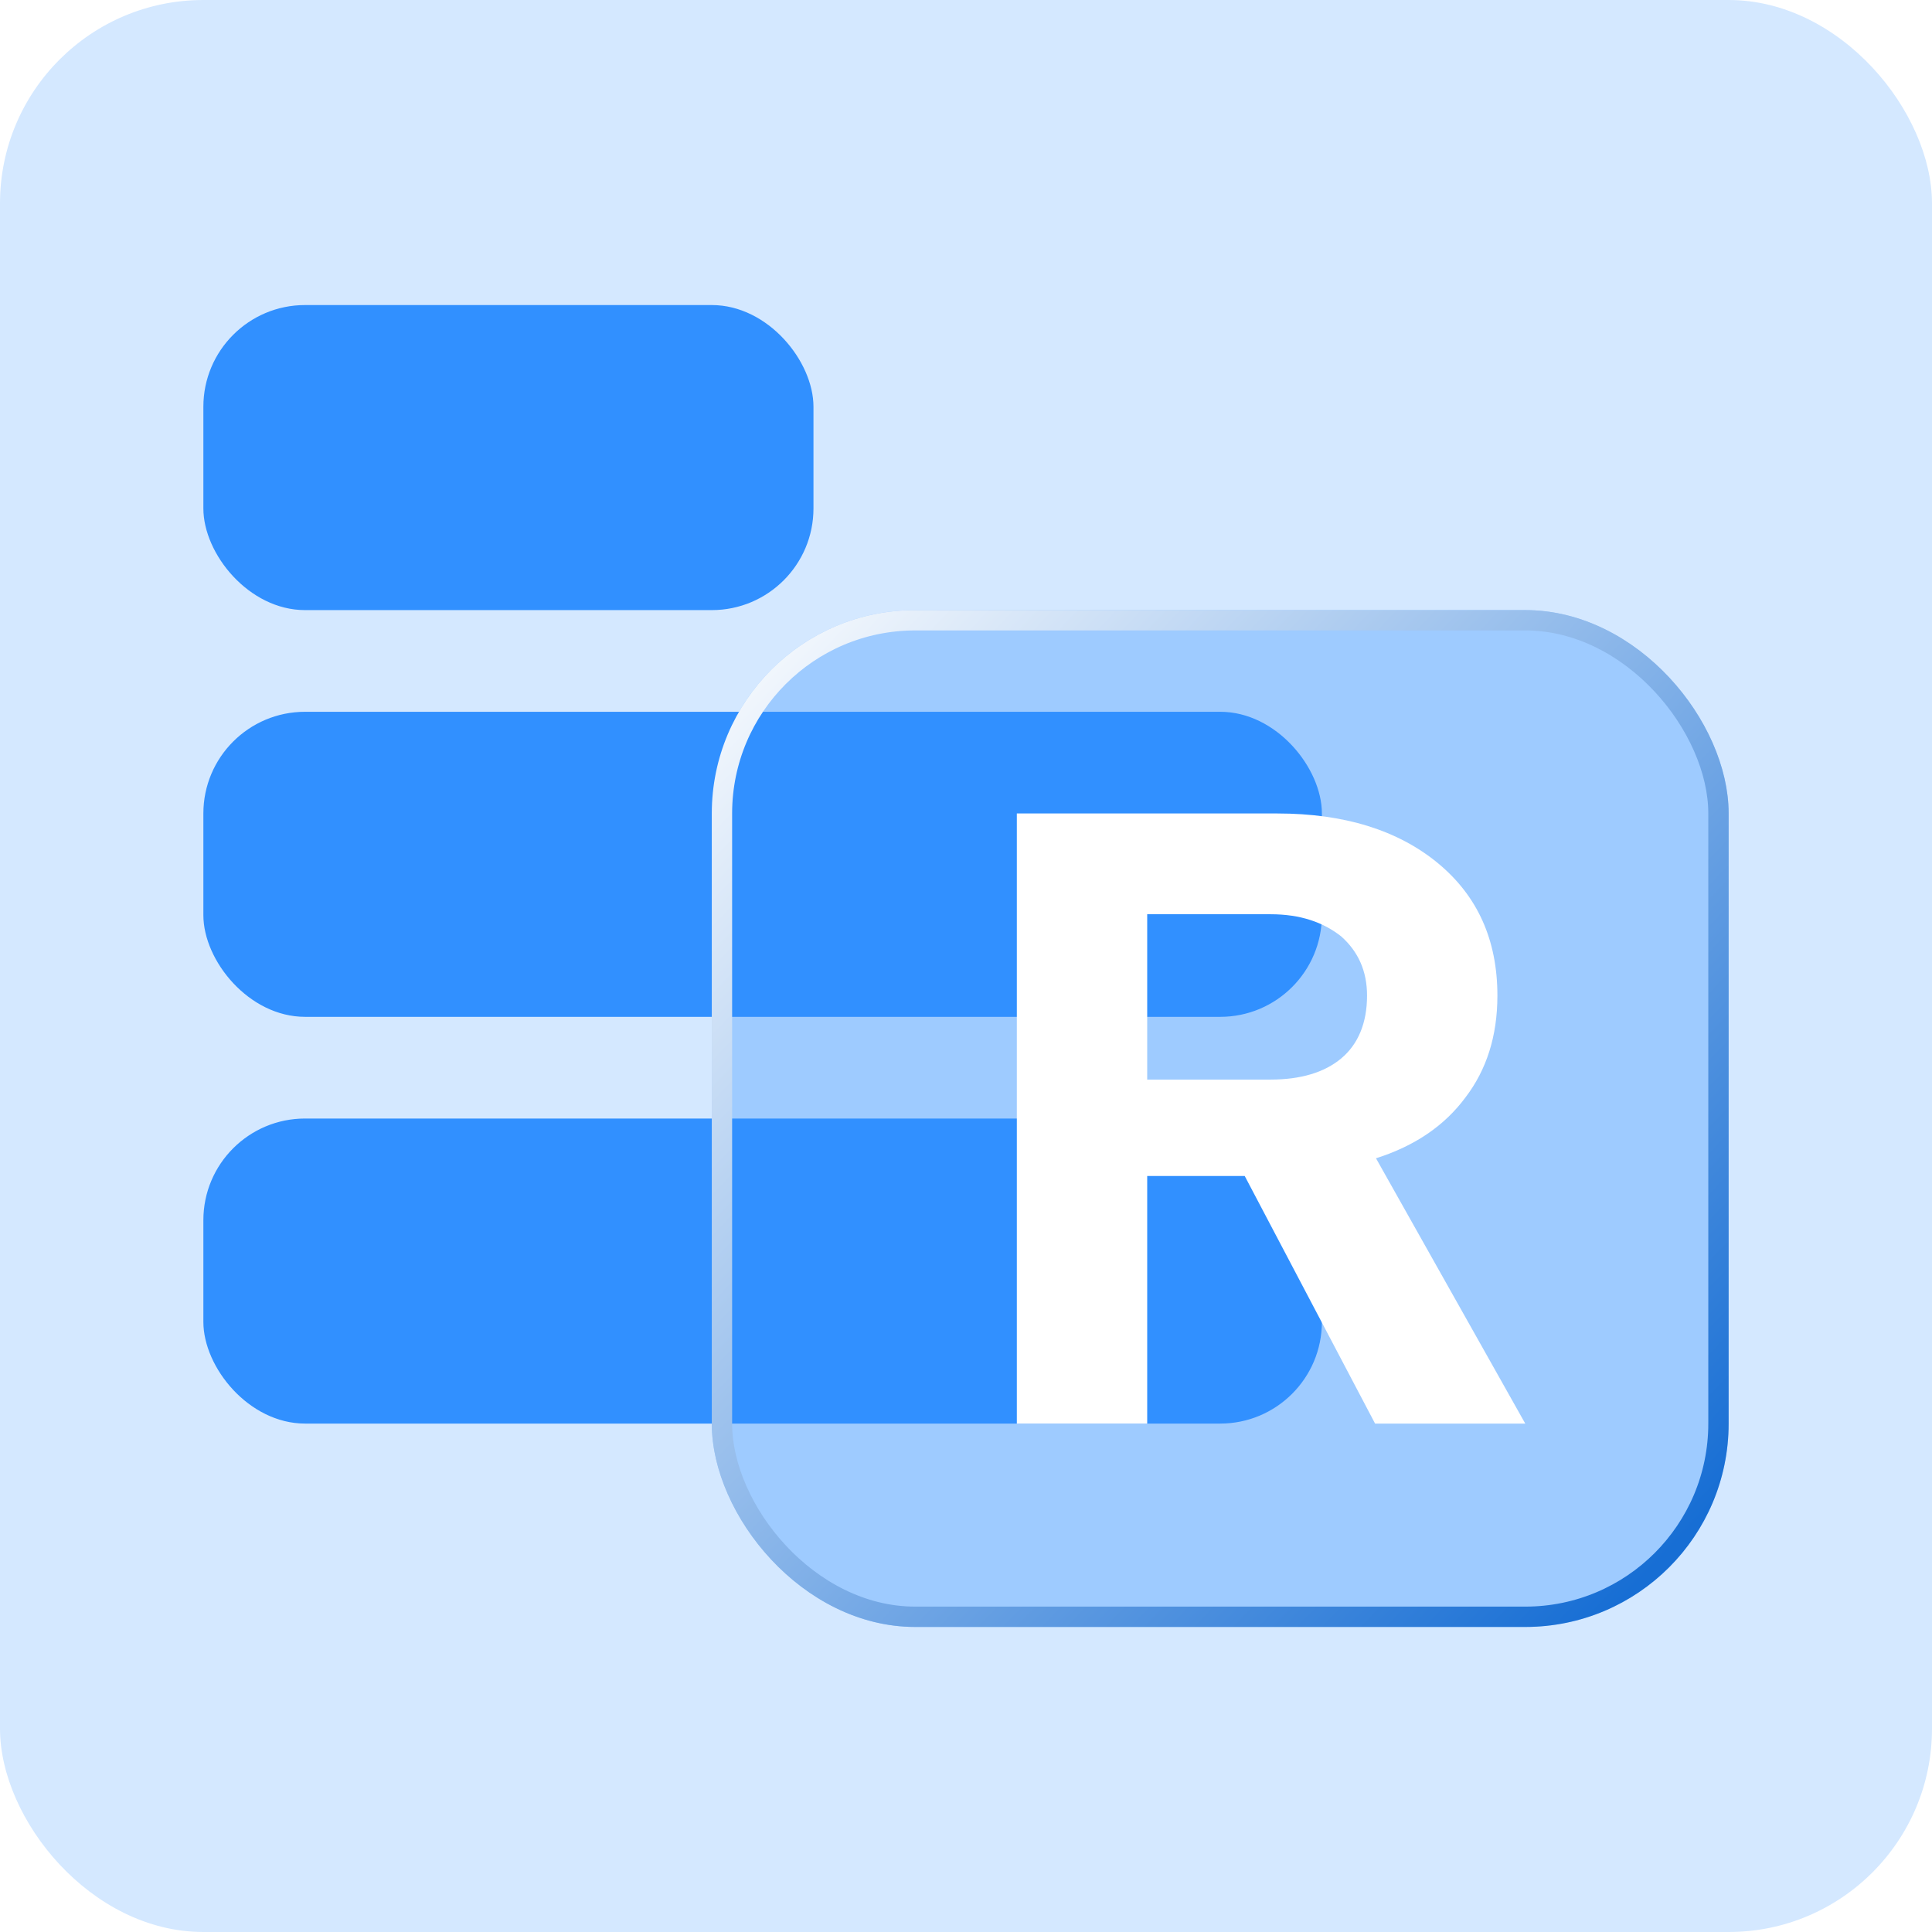 <svg width="19" height="19" viewBox="0 0 19 19" fill="none" xmlns="http://www.w3.org/2000/svg">
<rect width="19" height="19" rx="2" fill="#D4E8FF"/>
<rect x="2" y="7" width="11" height="3" rx="1" fill="#3190FF"/>
<rect x="2" y="3" width="6" height="3" rx="1" fill="#3190FF"/>
<rect x="2" y="11" width="11" height="3" rx="1" fill="#3190FF"/>
<g filter="url(#filter0_b_943_1547)">
<rect x="7" y="6" width="10" height="10" rx="2" fill="#3190FF" fill-opacity="0.33"/>
<rect x="7.1" y="6.1" width="9.8" height="9.8" rx="1.9" stroke="url(#paint0_linear_943_1547)" stroke-width="0.2"/>
</g>
<path d="M12.241 11.565H11.282V14H10V8H12.564C13.219 8 13.748 8.165 14.139 8.487C14.53 8.809 14.726 9.243 14.726 9.791C14.726 10.191 14.618 10.522 14.413 10.791C14.207 11.07 13.914 11.27 13.532 11.391L15 14H13.523L12.241 11.565ZM11.282 10.617H12.495C12.789 10.617 13.024 10.548 13.19 10.409C13.356 10.27 13.444 10.061 13.444 9.791C13.444 9.548 13.356 9.357 13.19 9.209C13.014 9.07 12.789 8.991 12.495 8.991H11.282V10.617Z" fill="white"/>
<defs>
<filter id="filter0_b_943_1547" x="3" y="2" width="18" height="18" filterUnits="userSpaceOnUse" color-interpolation-filters="sRGB">
<feFlood flood-opacity="0" result="BackgroundImageFix"/>
<feGaussianBlur in="BackgroundImageFix" stdDeviation="2"/>
<feComposite in2="SourceAlpha" operator="in" result="effect1_backgroundBlur_943_1547"/>
<feBlend mode="normal" in="SourceGraphic" in2="effect1_backgroundBlur_943_1547" result="shape"/>
</filter>
<linearGradient id="paint0_linear_943_1547" x1="7.455" y1="5.545" x2="17" y2="14.636" gradientUnits="userSpaceOnUse">
<stop stop-color="white"/>
<stop offset="1" stop-color="#176ED4"/>
</linearGradient>
</defs>
</svg>
